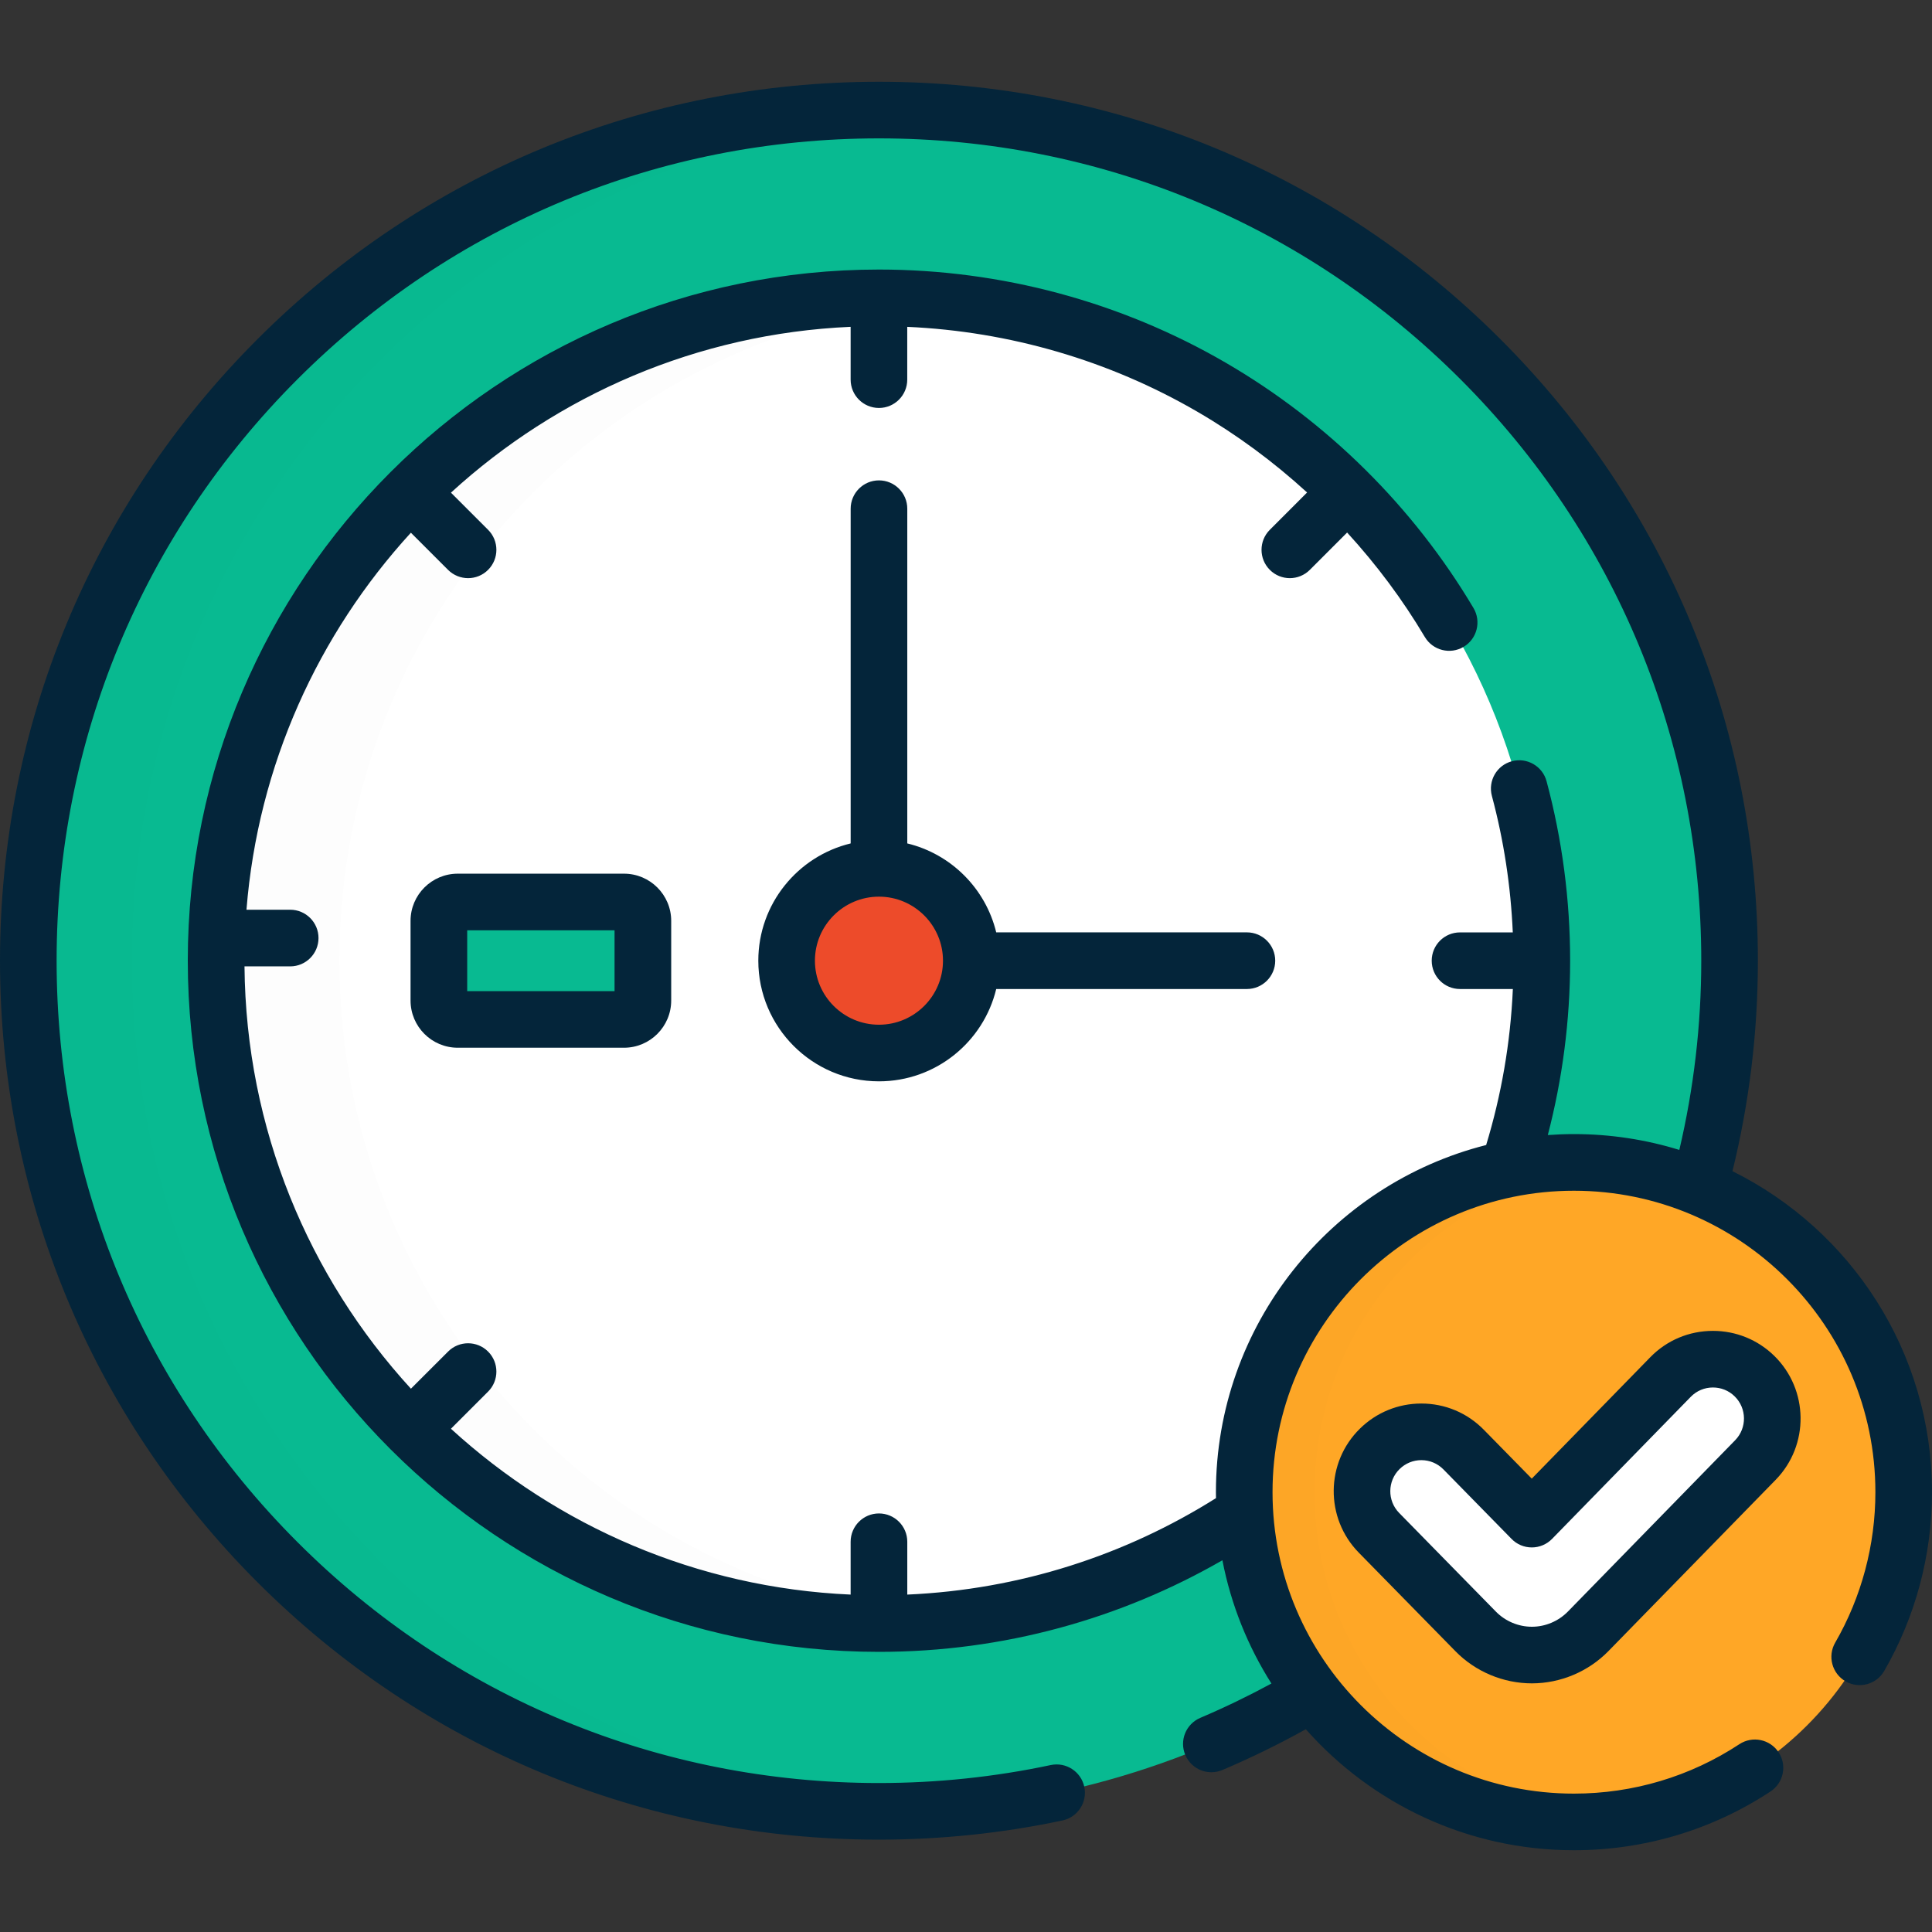 <svg width="56" height="56" viewBox="0 0 56 56" fill="none" xmlns="http://www.w3.org/2000/svg">
    <rect x="0" y="0" width="56" height="56" fill="#333333" stroke="none"/>
    <path d="M36.064 43.252C36.064 37.972 40.343 33.693 45.622 33.693C46.906 33.693 48.13 33.947 49.249 34.406C49.824 32.317 50.133 30.118 50.133 27.846C50.133 14.229 39.094 3.19 25.477 3.19C11.859 3.19 0.82 14.229 0.82 27.846C0.82 41.464 11.859 52.503 25.477 52.503C30.064 52.503 34.358 51.248 38.036 49.066C36.8 47.455 36.064 45.439 36.064 43.252Z" fill="#08BA91"/>
    <g opacity="0.1">
        <path opacity="0.1" d="M3.818 27.846C3.818 14.733 14.056 4.012 26.976 3.237C26.48 3.207 25.98 3.19 25.477 3.19C11.859 3.19 0.82 14.229 0.82 27.846C0.82 41.464 11.859 52.503 25.477 52.503C25.98 52.503 26.48 52.486 26.976 52.456C14.056 51.681 3.818 40.96 3.818 27.846Z" fill="#04253A"/>
    </g>
    <path d="M36.064 43.251C36.064 38.623 39.354 34.764 43.721 33.882C44.349 31.984 44.69 29.955 44.69 27.846C44.69 17.235 36.088 8.633 25.477 8.633C14.866 8.633 6.264 17.235 6.264 27.846C6.264 38.457 14.866 47.059 25.477 47.059C29.398 47.059 33.045 45.884 36.085 43.867C36.072 43.663 36.064 43.458 36.064 43.251Z" fill="white"/>
    <g opacity="0.1">
        <path opacity="0.1" d="M9.837 27.846C9.837 17.838 17.49 9.618 27.264 8.717C26.675 8.662 26.079 8.633 25.477 8.633C14.866 8.633 6.264 17.235 6.264 27.846C6.264 38.457 14.866 47.059 25.477 47.059C26.079 47.059 26.675 47.03 27.264 46.976C17.49 46.075 9.837 37.855 9.837 27.846Z" fill="#04253A"/>
    </g>
    <path d="M25.477 30.524C26.955 30.524 28.154 29.325 28.154 27.847C28.154 26.368 26.955 25.17 25.477 25.17C23.998 25.17 22.8 26.368 22.8 27.847C22.8 29.325 23.998 30.524 25.477 30.524Z" fill="#ED4B2A"/>
    <path d="M18.634 29.001C18.634 29.302 18.388 29.549 18.087 29.549H13.268C12.967 29.549 12.721 29.302 12.721 29.001V26.691C12.721 26.39 12.967 26.144 13.268 26.144H18.087C18.388 26.144 18.634 26.39 18.634 26.691V29.001Z" fill="#08BA91"/>
    <path d="M55.18 43.251C55.18 48.53 50.901 52.81 45.622 52.81C40.343 52.81 36.065 48.53 36.065 43.251C36.065 37.972 40.343 33.693 45.622 33.693C50.901 33.693 55.18 37.972 55.18 43.251Z" fill="#FFA726"/>
    <g opacity="0.1">
        <path opacity="0.1" d="M38.099 43.251C38.099 38.316 41.839 34.255 46.639 33.747C46.304 33.712 45.965 33.693 45.621 33.693C40.343 33.693 36.063 37.972 36.063 43.251C36.063 48.53 40.343 52.81 45.621 52.81C45.965 52.81 46.304 52.791 46.639 52.756C41.839 52.248 38.099 48.186 38.099 43.251Z" fill="#04253A"/>
    </g>
    <path d="M44.402 47.973C43.793 47.973 43.199 47.723 42.773 47.288L39.969 44.427C39.304 43.749 39.315 42.66 39.993 41.995C40.672 41.329 41.761 41.34 42.426 42.019L44.4 44.033L48.42 39.914C49.084 39.235 50.172 39.222 50.852 39.886C51.532 40.549 51.545 41.638 50.882 42.318L46.034 47.284C45.607 47.721 45.013 47.972 44.404 47.972C44.403 47.973 44.402 47.973 44.402 47.973Z" fill="white"/>
    <path d="M25.477 13.924C25.024 13.924 24.657 14.292 24.657 14.745V24.447C23.123 24.817 21.98 26.2 21.98 27.846C21.98 29.775 23.549 31.343 25.477 31.343C27.123 31.343 28.506 30.201 28.876 28.667H36.142C36.595 28.667 36.963 28.299 36.963 27.846C36.963 27.393 36.595 27.025 36.142 27.025H28.876C28.569 25.755 27.568 24.754 26.298 24.447V14.745C26.298 14.292 25.93 13.924 25.477 13.924ZM27.333 27.846C27.333 28.87 26.5 29.702 25.477 29.702C24.453 29.702 23.621 28.87 23.621 27.846C23.621 26.823 24.453 25.99 25.477 25.99C26.5 25.99 27.333 26.823 27.333 27.846Z" fill="#04253A"/>
    <path d="M13.268 25.324C12.514 25.324 11.9 25.937 11.9 26.691V29.001C11.9 29.756 12.514 30.369 13.268 30.369H18.087C18.841 30.369 19.455 29.756 19.455 29.001V26.691C19.455 25.937 18.841 25.324 18.087 25.324H13.268ZM17.813 28.728H13.542V26.965H17.813V28.728Z" fill="#04253A"/>
    <path d="M50.216 33.947C50.7 31.98 50.953 29.935 50.953 27.846C50.953 21.041 48.303 14.643 43.491 9.832C38.679 5.02 32.282 2.37 25.477 2.37C18.672 2.37 12.274 5.02 7.462 9.832C2.65 14.643 0 21.041 0 27.846C0 34.651 2.65 41.049 7.462 45.861C12.274 50.673 18.672 53.323 25.477 53.323C25.477 53.323 25.477 53.323 25.478 53.323C27.269 53.323 29.059 53.136 30.797 52.767C31.24 52.672 31.523 52.237 31.429 51.793C31.335 51.35 30.899 51.067 30.456 51.161C28.83 51.507 27.155 51.682 25.478 51.682C25.477 51.682 25.477 51.682 25.477 51.682C19.11 51.682 13.124 49.203 8.623 44.7C4.121 40.199 1.641 34.213 1.641 27.846C1.641 21.48 4.121 15.494 8.623 10.992C13.124 6.49 19.11 4.011 25.477 4.011C31.843 4.011 37.829 6.49 42.331 10.992C46.833 15.494 49.312 21.48 49.312 27.846C49.312 29.722 49.093 31.559 48.676 33.331C47.71 33.033 46.684 32.872 45.622 32.872C45.367 32.872 45.114 32.882 44.864 32.9C45.285 31.285 45.511 29.592 45.511 27.846C45.511 26.083 45.281 24.333 44.828 22.645C44.711 22.207 44.261 21.948 43.823 22.065C43.385 22.182 43.126 22.632 43.243 23.07C43.588 24.357 43.79 25.684 43.849 27.026H42.319C41.866 27.026 41.499 27.393 41.499 27.846C41.499 28.3 41.866 28.667 42.319 28.667H43.851C43.782 30.233 43.515 31.748 43.077 33.189C38.581 34.326 35.244 38.406 35.244 43.252C35.244 43.309 35.245 43.366 35.246 43.424C32.631 45.07 29.574 46.076 26.298 46.22V44.689C26.298 44.236 25.93 43.868 25.477 43.868C25.024 43.868 24.656 44.236 24.656 44.689V46.22C20.203 46.023 16.156 44.236 13.071 41.413L14.148 40.336C14.468 40.016 14.468 39.496 14.148 39.176C13.827 38.855 13.308 38.855 12.988 39.176L11.911 40.252C8.949 37.017 7.128 32.722 7.087 28.011H8.412C8.865 28.011 9.232 27.643 9.232 27.19C9.232 26.737 8.865 26.369 8.412 26.369H7.144C7.479 22.175 9.226 18.373 11.91 15.441L12.987 16.518C13.148 16.678 13.358 16.758 13.568 16.758C13.778 16.758 13.988 16.678 14.148 16.517C14.468 16.197 14.468 15.677 14.148 15.357L13.071 14.28C16.155 11.457 20.203 9.67 24.656 9.473V11.004C24.656 11.457 25.023 11.825 25.477 11.825C25.93 11.825 26.297 11.457 26.297 11.004V9.474C29.261 9.606 32.153 10.449 34.708 11.935C35.851 12.599 36.916 13.387 37.887 14.275L36.806 15.357C36.486 15.677 36.486 16.197 36.806 16.517C36.966 16.678 37.176 16.758 37.386 16.758C37.596 16.758 37.806 16.678 37.967 16.517L39.047 15.436C39.897 16.364 40.654 17.377 41.299 18.463C41.531 18.853 42.034 18.981 42.424 18.749C42.813 18.517 42.941 18.014 42.71 17.624C40.965 14.69 38.484 12.232 35.533 10.516C32.492 8.748 29.015 7.813 25.477 7.813C14.43 7.813 5.443 16.8 5.443 27.846C5.443 38.893 14.43 47.88 25.477 47.88C29.098 47.88 32.498 46.913 35.432 45.225C35.682 46.517 36.172 47.724 36.853 48.798C36.187 49.159 35.499 49.492 34.791 49.793C34.374 49.971 34.179 50.452 34.357 50.869C34.534 51.286 35.015 51.481 35.433 51.304C36.266 50.95 37.072 50.555 37.85 50.123C39.753 52.273 42.532 53.63 45.621 53.63C47.656 53.63 49.626 53.042 51.319 51.927C51.698 51.678 51.803 51.169 51.554 50.791C51.304 50.412 50.796 50.307 50.417 50.556C48.993 51.494 47.334 51.989 45.621 51.989C40.804 51.989 36.885 48.069 36.885 43.251C36.885 38.433 40.804 34.514 45.621 34.514C50.439 34.514 54.359 38.433 54.359 43.251C54.359 44.785 53.956 46.293 53.194 47.613C52.967 48.006 53.102 48.508 53.494 48.734C53.887 48.961 54.389 48.826 54.615 48.434C55.521 46.865 56 45.073 56 43.251C56 39.177 53.641 35.645 50.216 33.947Z" fill="#04253A"/>
    <path d="M49.651 38.576C48.961 38.576 48.315 38.847 47.833 39.341L44.399 42.859L43.012 41.445C42.531 40.953 41.886 40.682 41.198 40.682C40.529 40.682 39.897 40.94 39.419 41.409C38.419 42.389 38.403 44.001 39.383 45.002L42.187 47.862C42.766 48.454 43.574 48.793 44.402 48.793H44.404C44.404 48.793 44.404 48.793 44.405 48.793C45.233 48.792 46.041 48.452 46.621 47.858L51.47 42.892C52.448 41.889 52.428 40.277 51.426 39.298C50.948 38.832 50.318 38.576 49.651 38.576ZM50.295 41.745L45.447 46.711C45.173 46.991 44.793 47.152 44.403 47.152H44.402C44.012 47.152 43.632 46.992 43.359 46.713L40.555 43.853C40.208 43.499 40.214 42.928 40.568 42.581C40.737 42.415 40.961 42.323 41.198 42.323C41.441 42.323 41.669 42.419 41.84 42.593L43.814 44.607C43.968 44.765 44.179 44.853 44.4 44.853C44.4 44.853 44.4 44.853 44.401 44.853C44.621 44.853 44.833 44.764 44.987 44.606L49.007 40.488C49.178 40.313 49.406 40.217 49.65 40.217C49.886 40.217 50.11 40.307 50.279 40.473C50.634 40.819 50.641 41.39 50.295 41.745Z" fill="#04253A"/>
</svg>
